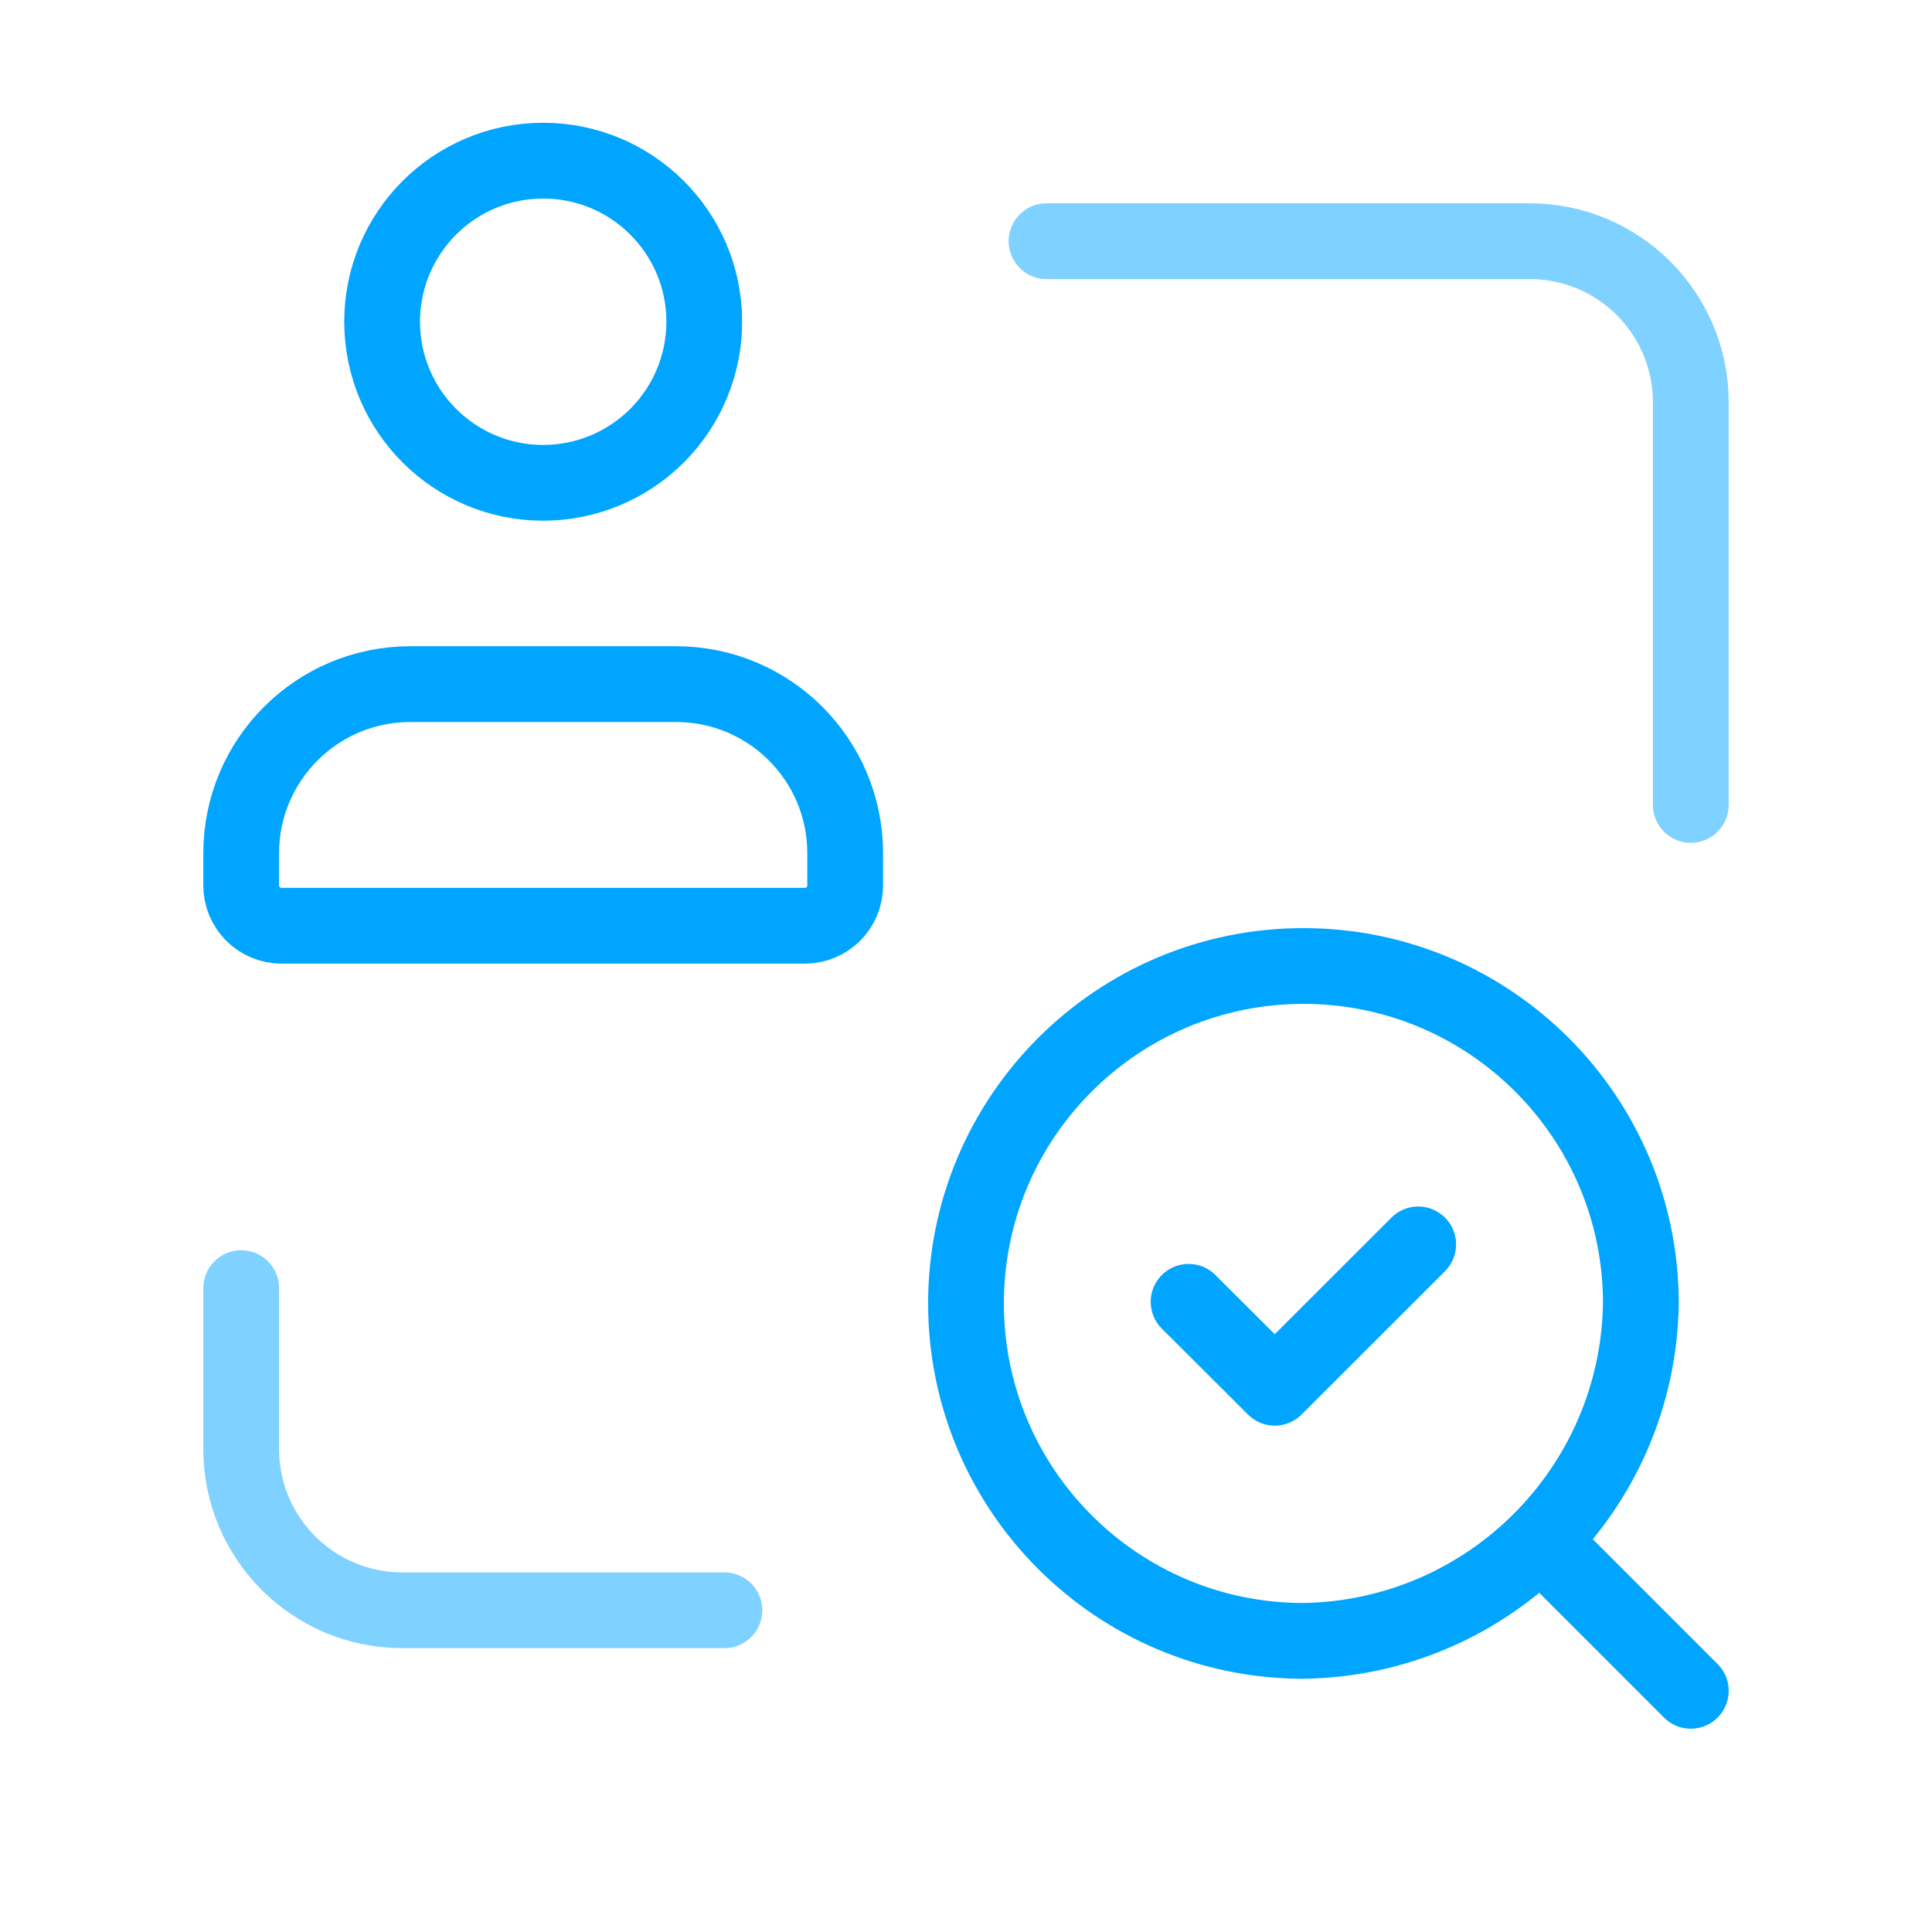 <svg width="51" height="51" viewBox="0 0 51 51" fill="none" xmlns="http://www.w3.org/2000/svg">
<path d="M44.633 44.633L40.713 40.713" stroke="#00A5FF" stroke-width="2" stroke-linecap="round" stroke-linejoin="round"/>
<path d="M34.407 25.5C39.327 25.5 43.315 29.488 43.315 34.407C43.242 39.296 39.296 43.242 34.407 43.315C29.488 43.315 25.5 39.327 25.5 34.407C25.5 29.488 29.488 25.5 34.407 25.5Z" stroke="#00A5FF" stroke-width="2" stroke-linecap="round" stroke-linejoin="round"/>
<path opacity="0.5" d="M6.367 34.004V38.255C6.367 40.603 8.271 42.507 10.619 42.507H19.122" stroke="#00A5FF" stroke-width="2" stroke-linecap="round" stroke-linejoin="round"/>
<path opacity="0.5" d="M44.633 21.248V10.619C44.633 8.271 42.73 6.367 40.381 6.367H27.626" stroke="#00A5FF" stroke-width="2" stroke-linecap="round" stroke-linejoin="round"/>
<path d="M37.437 32.849L33.651 36.633L31.376 34.365" stroke="#00A5FF" stroke-width="2" stroke-linecap="round" stroke-linejoin="round"/>
<path fill-rule="evenodd" clip-rule="evenodd" d="M21.248 24.437H7.43C6.843 24.437 6.367 23.961 6.367 23.374V22.511C6.374 20.055 8.363 18.066 10.819 18.059H17.86C20.315 18.066 22.304 20.055 22.311 22.511V23.374C22.311 23.961 21.835 24.437 21.248 24.437Z" stroke="#00A5FF" stroke-width="2" stroke-linecap="round" stroke-linejoin="round"/>
<path fill-rule="evenodd" clip-rule="evenodd" d="M14.339 12.745C11.993 12.745 10.091 10.845 10.087 8.499C10.084 6.153 11.982 4.247 14.328 4.241C16.674 4.235 18.582 6.13 18.591 8.476C18.596 9.607 18.149 10.692 17.352 11.493C16.554 12.294 15.47 12.745 14.339 12.745Z" stroke="#00A5FF" stroke-width="2" stroke-linecap="round" stroke-linejoin="round"/>
</svg>
